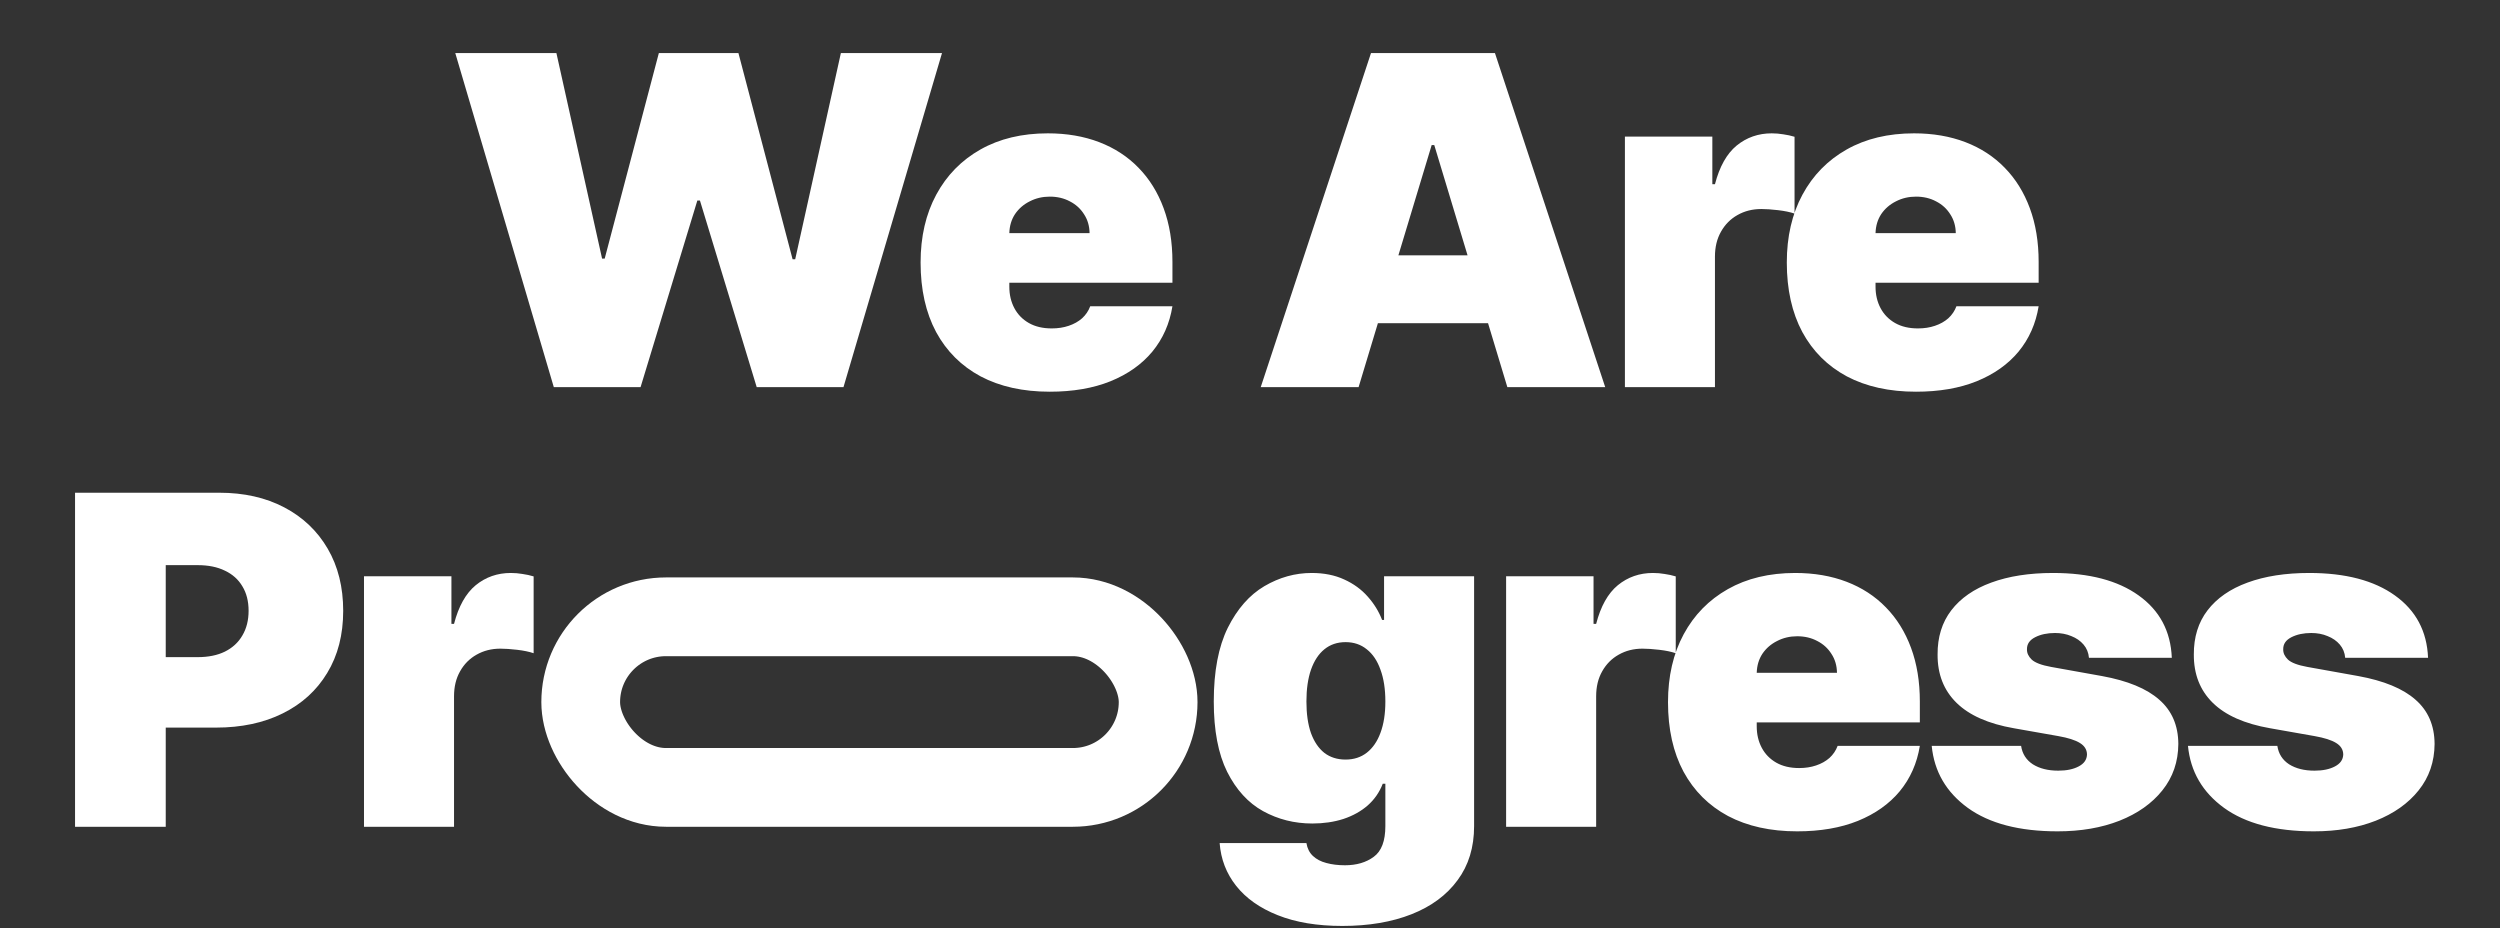 <svg width="762" height="283" viewBox="0 0 762 283" fill="none" xmlns="http://www.w3.org/2000/svg">
<rect x="0" y="0" width="762" height="283" fill="#333333" stroke="none"/>
<path d="M168.798 118L138.769 16.182H169.593L183.513 78.824H184.309L200.815 16.182H225.076L241.582 79.023H242.377L256.298 16.182H287.121L257.093 118H230.644L213.343 61.125H212.548L195.246 118H168.798ZM319.972 119.392C311.819 119.392 304.792 117.834 298.893 114.719C293.026 111.57 288.502 107.062 285.32 101.196C282.172 95.296 280.597 88.237 280.597 80.017C280.597 72.129 282.188 65.235 285.37 59.335C288.552 53.436 293.043 48.845 298.843 45.564C304.643 42.283 311.487 40.642 319.376 40.642C325.143 40.642 330.363 41.537 335.036 43.327C339.709 45.117 343.703 47.718 347.018 51.132C350.332 54.513 352.884 58.623 354.674 63.462C356.464 68.301 357.359 73.753 357.359 79.818V86.182H289.148V71.068H332.103C332.07 68.881 331.506 66.958 330.413 65.301C329.352 63.611 327.91 62.302 326.087 61.374C324.298 60.412 322.259 59.932 319.972 59.932C317.752 59.932 315.713 60.412 313.857 61.374C312.001 62.302 310.51 63.594 309.383 65.251C308.289 66.909 307.709 68.847 307.643 71.068V87.375C307.643 89.828 308.156 92.015 309.184 93.938C310.211 95.86 311.686 97.368 313.609 98.462C315.531 99.555 317.851 100.102 320.569 100.102C322.458 100.102 324.182 99.837 325.739 99.307C327.33 98.776 328.689 98.014 329.816 97.02C330.943 95.992 331.771 94.766 332.302 93.341H357.359C356.497 98.644 354.459 103.251 351.244 107.162C348.029 111.04 343.77 114.056 338.467 116.21C333.197 118.331 327.032 119.392 319.972 119.392ZM414.099 118H384.269L417.877 16.182H455.661L489.269 118H459.44L437.167 44.222H436.372L414.099 118ZM408.531 77.829H464.61V98.511H408.531V77.829ZM495.274 118V41.636H521.921V56.153H522.717C524.109 50.784 526.313 46.856 529.329 44.371C532.378 41.885 535.941 40.642 540.018 40.642C541.211 40.642 542.388 40.742 543.548 40.94C544.741 41.106 545.884 41.355 546.978 41.686V65.102C545.619 64.638 543.945 64.29 541.957 64.058C539.968 63.826 538.261 63.71 536.836 63.71C534.151 63.71 531.732 64.323 529.577 65.55C527.456 66.743 525.783 68.433 524.556 70.621C523.33 72.775 522.717 75.311 522.717 78.227V118H495.274ZM583.993 119.392C575.839 119.392 568.813 117.834 562.913 114.719C557.047 111.57 552.522 107.062 549.341 101.196C546.192 95.296 544.618 88.237 544.618 80.017C544.618 72.129 546.208 65.235 549.39 59.335C552.572 53.436 557.063 48.845 562.863 45.564C568.663 42.283 575.508 40.642 583.396 40.642C589.163 40.642 594.383 41.537 599.056 43.327C603.73 45.117 607.724 47.718 611.038 51.132C614.352 54.513 616.904 58.623 618.694 63.462C620.484 68.301 621.379 73.753 621.379 79.818V86.182H553.169V71.068H596.123C596.09 68.881 595.527 66.958 594.433 65.301C593.372 63.611 591.931 62.302 590.108 61.374C588.318 60.412 586.279 59.932 583.993 59.932C581.772 59.932 579.734 60.412 577.877 61.374C576.021 62.302 574.53 63.594 573.403 65.251C572.309 66.909 571.729 68.847 571.663 71.068V87.375C571.663 89.828 572.177 92.015 573.204 93.938C574.232 95.86 575.707 97.368 577.629 98.462C579.551 99.555 581.871 100.102 584.589 100.102C586.478 100.102 588.202 99.837 589.76 99.307C591.35 98.776 592.709 98.014 593.836 97.02C594.963 95.992 595.792 94.766 596.322 93.341H621.379C620.517 98.644 618.479 103.251 615.264 107.162C612.049 111.04 607.79 114.056 602.487 116.21C597.217 118.331 591.052 119.392 583.993 119.392Z" fill="white"/>
<path d="M22.873 252V150.182H66.822C74.379 150.182 80.991 151.673 86.659 154.656C92.327 157.639 96.735 161.832 99.883 167.234C103.032 172.637 104.606 178.951 104.606 186.176C104.606 193.468 102.982 199.782 99.734 205.118C96.519 210.454 91.995 214.564 86.162 217.447C80.362 220.331 73.584 221.773 65.828 221.773H39.578V200.295H60.26C63.508 200.295 66.275 199.732 68.562 198.605C70.882 197.445 72.656 195.804 73.882 193.683C75.141 191.562 75.771 189.06 75.771 186.176C75.771 183.259 75.141 180.774 73.882 178.719C72.656 176.631 70.882 175.04 68.562 173.946C66.275 172.819 63.508 172.256 60.26 172.256H50.516V252H22.873ZM110.946 252V175.636H137.594V190.153H138.389C139.781 184.784 141.985 180.857 145.002 178.371C148.051 175.885 151.614 174.642 155.69 174.642C156.884 174.642 158.06 174.741 159.22 174.94C160.413 175.106 161.557 175.355 162.651 175.686V199.102C161.292 198.638 159.618 198.29 157.629 198.058C155.641 197.826 153.934 197.71 152.509 197.71C149.824 197.71 147.405 198.323 145.25 199.55C143.129 200.743 141.455 202.433 140.229 204.621C139.003 206.775 138.389 209.311 138.389 212.227V252H110.946Z" fill="white"/>
<rect x="177" y="188" width="176" height="52" rx="26" stroke="white" stroke-width="24"/>
<path d="M409.134 282.227C401.478 282.227 394.916 281.134 389.447 278.946C384.011 276.792 379.785 273.809 376.769 269.997C373.786 266.219 372.113 261.877 371.748 256.972H398.197C398.462 258.596 399.125 259.905 400.186 260.899C401.246 261.893 402.605 262.606 404.262 263.037C405.953 263.501 407.842 263.733 409.93 263.733C413.476 263.733 416.409 262.871 418.73 261.148C421.083 259.424 422.259 256.309 422.259 251.801V238.875H421.464C420.47 241.46 418.945 243.664 416.89 245.487C414.835 247.277 412.366 248.652 409.482 249.614C406.599 250.542 403.434 251.006 399.987 251.006C394.551 251.006 389.546 249.746 384.972 247.227C380.432 244.708 376.786 240.714 374.035 235.246C371.317 229.777 369.958 222.634 369.958 213.818C369.958 204.604 371.383 197.114 374.234 191.347C377.117 185.58 380.829 181.354 385.37 178.669C389.944 175.984 394.75 174.642 399.788 174.642C403.566 174.642 406.881 175.305 409.731 176.631C412.581 177.923 414.968 179.663 416.89 181.851C418.812 184.005 420.271 186.375 421.265 188.96H421.862V175.636H449.305V251.801C449.305 258.264 447.631 263.75 444.284 268.257C440.969 272.798 436.296 276.261 430.264 278.648C424.231 281.034 417.188 282.227 409.134 282.227ZM410.129 231.517C412.648 231.517 414.802 230.821 416.592 229.429C418.415 228.004 419.807 225.982 420.768 223.364C421.762 220.712 422.259 217.53 422.259 213.818C422.259 210.04 421.762 206.808 420.768 204.124C419.807 201.406 418.415 199.334 416.592 197.909C414.802 196.451 412.648 195.722 410.129 195.722C407.61 195.722 405.455 196.451 403.666 197.909C401.909 199.334 400.55 201.406 399.589 204.124C398.661 206.808 398.197 210.04 398.197 213.818C398.197 217.597 398.661 220.812 399.589 223.463C400.55 226.081 401.909 228.087 403.666 229.479C405.455 230.838 407.61 231.517 410.129 231.517ZM459.063 252V175.636H485.71V190.153H486.506C487.898 184.784 490.102 180.857 493.118 178.371C496.167 175.885 499.73 174.642 503.807 174.642C505 174.642 506.177 174.741 507.337 174.94C508.53 175.106 509.673 175.355 510.767 175.686V199.102C509.408 198.638 507.734 198.29 505.746 198.058C503.757 197.826 502.05 197.71 500.625 197.71C497.94 197.71 495.521 198.323 493.367 199.55C491.245 200.743 489.572 202.433 488.345 204.621C487.119 206.775 486.506 209.311 486.506 212.227V252H459.063ZM547.782 253.392C539.628 253.392 532.602 251.834 526.702 248.719C520.836 245.57 516.311 241.062 513.13 235.196C509.981 229.296 508.407 222.237 508.407 214.017C508.407 206.129 509.998 199.235 513.179 193.335C516.361 187.436 520.852 182.845 526.652 179.564C532.453 176.283 539.297 174.642 547.185 174.642C552.952 174.642 558.172 175.537 562.846 177.327C567.519 179.116 571.513 181.718 574.827 185.132C578.141 188.513 580.694 192.623 582.483 197.462C584.273 202.301 585.168 207.753 585.168 213.818V220.182H516.958V205.068H559.912C559.879 202.881 559.316 200.958 558.222 199.301C557.161 197.611 555.72 196.302 553.897 195.374C552.107 194.412 550.069 193.932 547.782 193.932C545.561 193.932 543.523 194.412 541.667 195.374C539.81 196.302 538.319 197.594 537.192 199.251C536.098 200.909 535.518 202.848 535.452 205.068V221.375C535.452 223.828 535.966 226.015 536.993 227.938C538.021 229.86 539.496 231.368 541.418 232.462C543.34 233.555 545.66 234.102 548.378 234.102C550.267 234.102 551.991 233.837 553.549 233.307C555.14 232.777 556.498 232.014 557.625 231.02C558.752 229.992 559.581 228.766 560.111 227.341H585.168C584.306 232.644 582.268 237.251 579.053 241.162C575.838 245.04 571.579 248.056 566.276 250.21C561.006 252.331 554.841 253.392 547.782 253.392ZM661.968 200.494H636.712C636.579 198.937 636.032 197.594 635.071 196.467C634.11 195.34 632.867 194.479 631.343 193.882C629.851 193.252 628.194 192.938 626.371 192.938C624.018 192.938 621.996 193.368 620.306 194.23C618.615 195.092 617.787 196.318 617.82 197.909C617.787 199.036 618.267 200.08 619.262 201.041C620.289 202.002 622.261 202.748 625.178 203.278L640.689 206.062C648.511 207.488 654.328 209.891 658.139 213.271C661.984 216.619 663.923 221.11 663.956 226.744C663.923 232.18 662.299 236.903 659.084 240.913C655.902 244.891 651.544 247.973 646.009 250.161C640.507 252.315 634.226 253.392 627.166 253.392C615.5 253.392 606.369 251.006 599.773 246.233C593.21 241.46 589.548 235.163 588.786 227.341H616.03C616.395 229.76 617.588 231.633 619.61 232.959C621.665 234.251 624.25 234.898 627.365 234.898C629.884 234.898 631.956 234.467 633.58 233.605C635.237 232.743 636.082 231.517 636.115 229.926C636.082 228.468 635.353 227.308 633.928 226.446C632.536 225.584 630.348 224.888 627.365 224.358L613.843 221.972C606.054 220.613 600.22 218.027 596.343 214.216C592.465 210.404 590.542 205.499 590.576 199.5C590.542 194.197 591.934 189.706 594.752 186.027C597.602 182.315 601.662 179.498 606.932 177.575C612.235 175.62 618.516 174.642 625.774 174.642C636.811 174.642 645.512 176.929 651.875 181.503C658.272 186.077 661.636 192.407 661.968 200.494ZM740.072 200.494H714.817C714.684 198.937 714.137 197.594 713.176 196.467C712.215 195.34 710.972 194.479 709.447 193.882C707.956 193.252 706.299 192.938 704.476 192.938C702.122 192.938 700.101 193.368 698.41 194.23C696.72 195.092 695.891 196.318 695.925 197.909C695.891 199.036 696.372 200.08 697.366 201.041C698.394 202.002 700.366 202.748 703.283 203.278L718.794 206.062C726.616 207.488 732.433 209.891 736.244 213.271C740.089 216.619 742.028 221.11 742.061 226.744C742.028 232.18 740.404 236.903 737.189 240.913C734.007 244.891 729.649 247.973 724.114 250.161C718.612 252.315 712.331 253.392 705.271 253.392C693.605 253.392 684.473 251.006 677.878 246.233C671.315 241.46 667.653 235.163 666.89 227.341H694.135C694.499 229.76 695.693 231.633 697.714 232.959C699.769 234.251 702.355 234.898 705.47 234.898C707.989 234.898 710.06 234.467 711.685 233.605C713.342 232.743 714.187 231.517 714.22 229.926C714.187 228.468 713.458 227.308 712.033 226.446C710.64 225.584 708.453 224.888 705.47 224.358L691.947 221.972C684.158 220.613 678.325 218.027 674.447 214.216C670.569 210.404 668.647 205.499 668.68 199.5C668.647 194.197 670.039 189.706 672.856 186.027C675.707 182.315 679.767 179.498 685.037 177.575C690.34 175.62 696.621 174.642 703.879 174.642C714.916 174.642 723.616 176.929 729.98 181.503C736.377 186.077 739.741 192.407 740.072 200.494Z" fill="white"/>
</svg>
